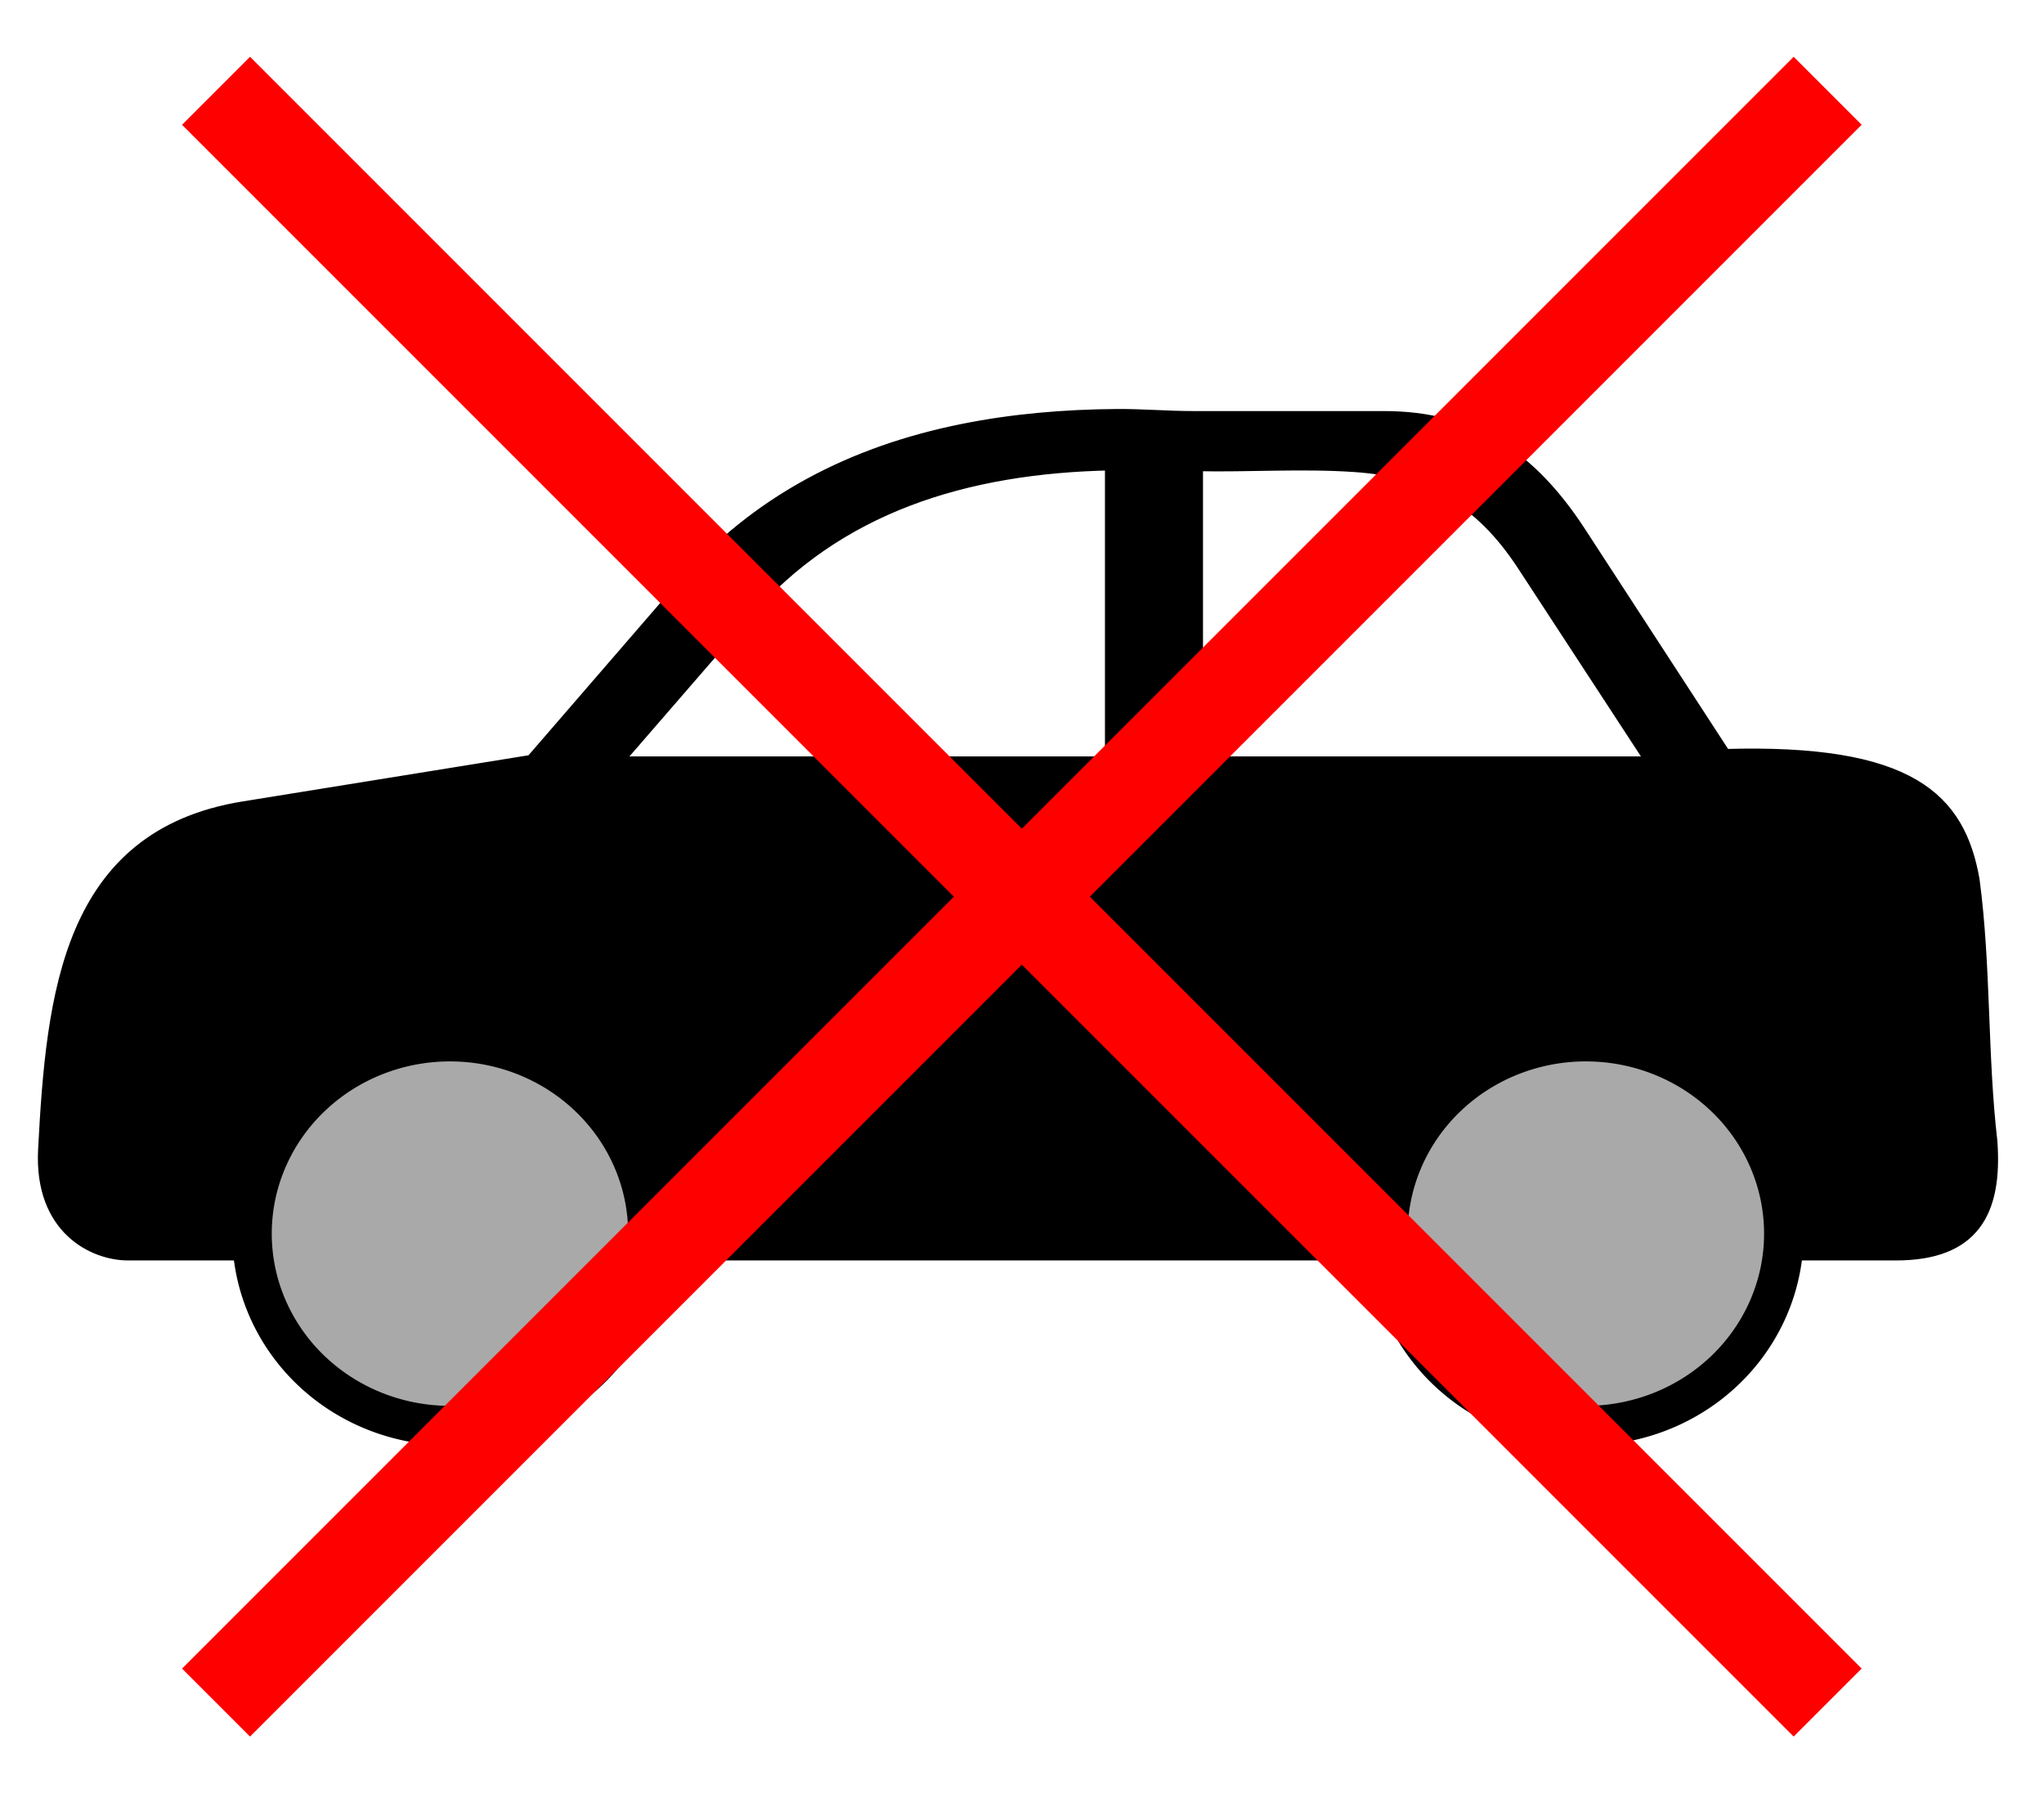 <?xml version="1.0" encoding="UTF-8" standalone="no"?>
<!-- Created with Inkscape (http://www.inkscape.org/) -->

<svg
   xmlns:svg="http://www.w3.org/2000/svg"
   xmlns="http://www.w3.org/2000/svg"
   version="1.1"
   width="155"
   height="136"
   id="svg2">
  <defs
     id="defs6" />
  <path
     d="m 84.695,31.542 c -4.062,0.029 -7.958,0.378 -11.642,1.118 -8.36,1.678 -15.632,5.37 -21.295,11.913 -3.804,4.395 -11.406,13.188 -11.406,13.188 l -21.875,3.531 C 5.239,63.429 4.036,75.411 3.419,87.172 3.105,93.149 7.176,95.042 9.706,95.042 l 134.059,0 c 5.831,0 7.55,-3.161 7.172,-8.473 -0.764,-6.587 -0.476,-13.271 -1.35,-19.84 -1.08,-6.102 -4.709,-9.823 -18.828,-9.406 l -11,-16.906 c -3.771,-5.796 -8.218,-8.719 -14.812,-8.719 l -14.438,0 c -1.968,0 -3.915,-0.17 -5.812,-0.156 z m -0.375,3.594 0,22.75 -37.75,0 c 0,0 6.626,-7.645 9.938,-11.469 6.928,-8 16.611,-11.067 27.812,-11.281 z m 6.375,0.062 c 3.996,0.081 8.021,-0.206 12,0.062 5.697,0.385 9.59,2.536 12.875,7.562 l 9.844,15.062 -34.719,0 0,-22.688 z"
     id="path2837"
     style="fill:#000000;stroke:#000000;stroke-width:1.06px;stroke-linecap:butt;stroke-linejoin:miter;stroke-opacity:1" />
  <path
     d="m 47.922,93.538 a 15.013,14.558 0 1 1 -30.027,0 15.013,14.558 0 1 1 30.027,0 z"
     transform="translate(1.213,0)"
     id="path2855"
     style="fill:#a9a9a9;fill-opacity:1;fill-rule:nonzero;stroke:#000000;stroke-width:3;stroke-linecap:butt;stroke-linejoin:round;stroke-miterlimit:4;stroke-opacity:1;stroke-dasharray:none;stroke-dashoffset:0" />
  <path
     d="m 47.922,93.538 a 15.013,14.558 0 1 1 -30.027,0 15.013,14.558 0 1 1 30.027,0 z"
     transform="translate(87.351,0)"
     id="path2857"
     style="fill:#a9a9a9;fill-opacity:1;fill-rule:nonzero;stroke:#000000;stroke-width:3;stroke-linecap:butt;stroke-linejoin:round;stroke-miterlimit:4;stroke-opacity:1;stroke-dasharray:none;stroke-dashoffset:0" />
  <rect
     width="7.292"
     height="172.86"
     x="3.072"
     y="16.454"
     transform="matrix(0.707,-0.707,0.707,0.707,0,0)"
     id="rect2861"
     style="fill:#ff0000;fill-opacity:1;fill-rule:nonzero;stroke:none" />
  <rect
     width="7.292"
     height="172.86"
     x="99.238"
     y="-93.147"
     transform="matrix(0.707,0.707,-0.707,0.707,0,0)"
     id="rect3635"
     style="fill:#ff0000;fill-opacity:1;fill-rule:nonzero;stroke:none" />
</svg>
